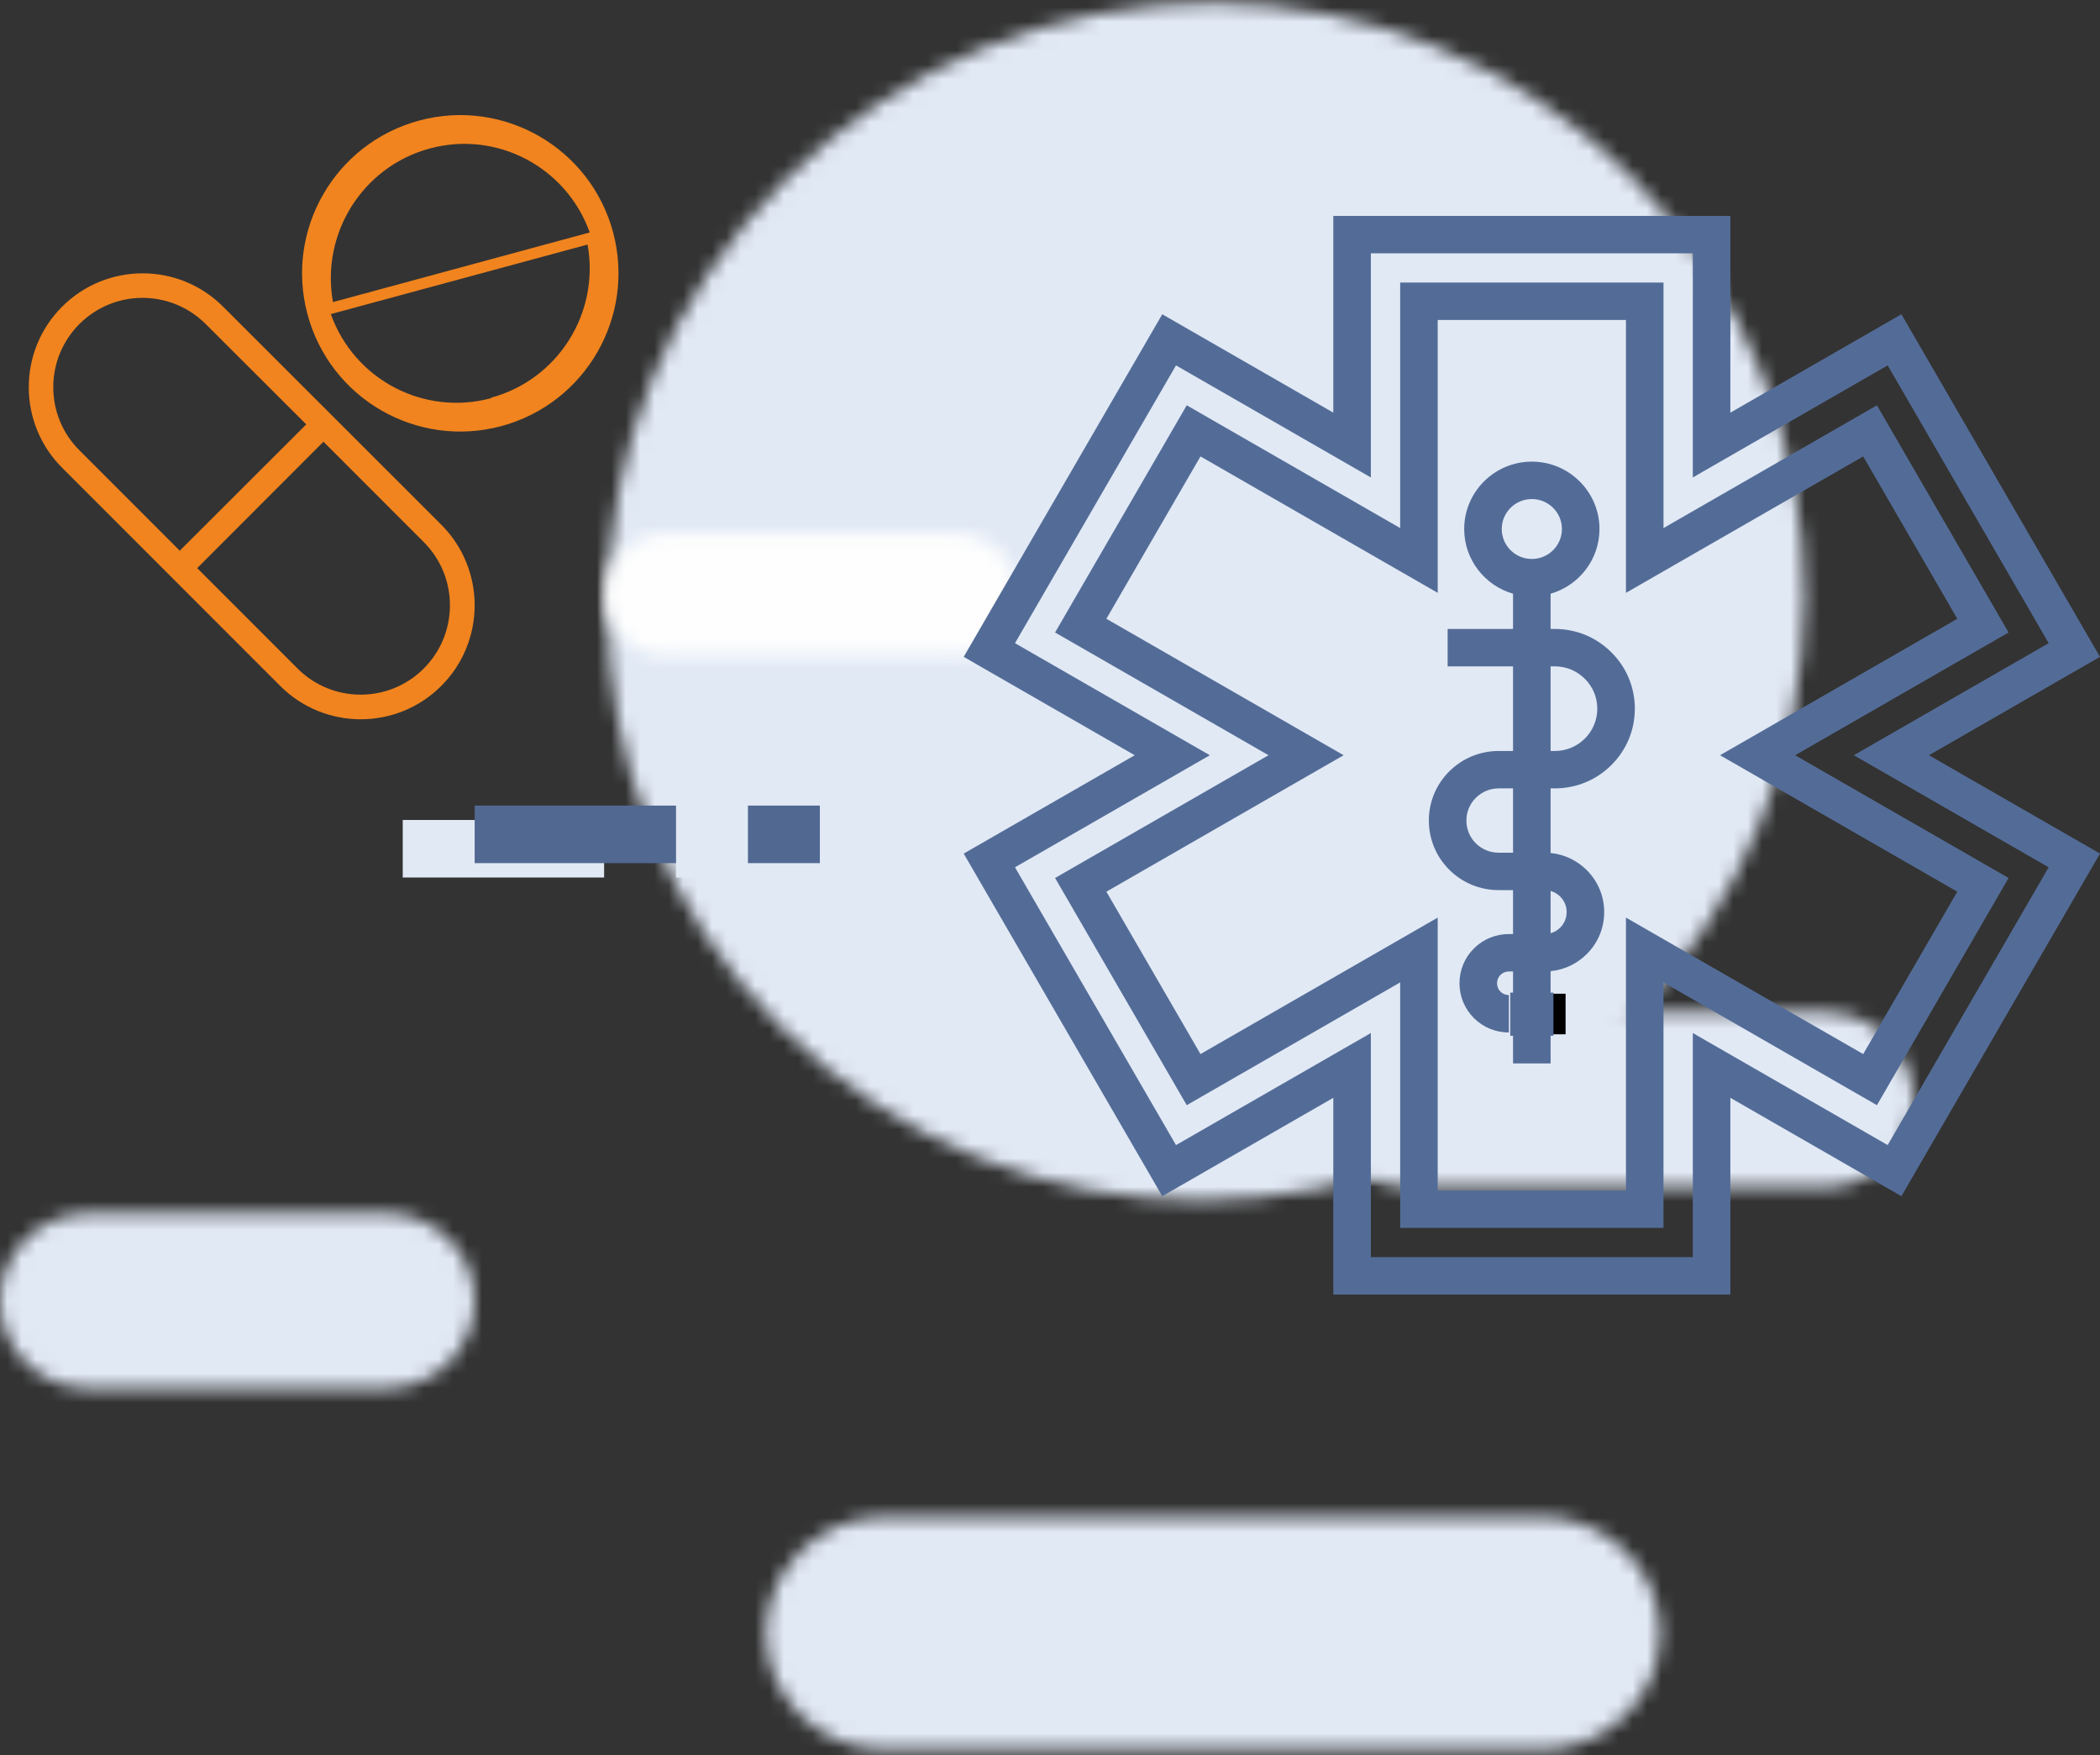 <?xml version="1.0" encoding="UTF-8"?>
<svg width="146px" height="122px" viewBox="0 0 146 122" version="1.1" xmlns="http://www.w3.org/2000/svg" xmlns:xlink="http://www.w3.org/1999/xlink">
    <rect x="0" y="0" width="146" height="122" fill="#333333" stroke="none"/>
    <!-- Generator: Sketch 51.3 (57544) - http://www.bohemiancoding.com/sketch -->
    <title>Group 73@2x</title>
    <desc>Created with Sketch.</desc>
    <defs>
        <path d="M42.231,0.213 C31.516,0.214 20.763,4.328 12.549,12.542 C-3.778,28.869 -3.904,55.217 12.271,71.393 C28.444,87.565 54.793,87.441 71.119,71.113 C87.449,54.784 87.573,28.436 71.4,12.263 C63.363,4.226 52.817,0.213 42.234,0.213 C42.232,0.213 42.232,0.213 42.231,0.213 Z" id="path-1"></path>
        <path d="M4.35,0.08 C1.968,0.08 0.036,1.987 0.036,4.339 C0.036,6.691 1.968,8.598 4.35,8.598 L24.474,8.598 C26.856,8.598 28.787,6.691 28.787,4.339 C28.787,1.987 26.856,0.08 24.474,0.08 L4.35,0.08 Z" id="path-3"></path>
        <path d="M8.538,0.436 C3.96,0.436 0.249,4.061 0.249,8.532 C0.249,13.003 3.96,16.627 8.538,16.627 L54.13,16.627 C58.708,16.627 62.42,13.003 62.42,8.532 C62.42,4.061 58.708,0.436 54.13,0.436 L8.538,0.436 Z" id="path-5"></path>
        <path d="M6.188,0.334 C2.77,0.334 0.001,3.062 0.001,6.428 C0.001,9.793 2.77,12.521 6.188,12.521 L26.812,12.521 C30.23,12.521 33,9.793 33,6.428 C33,3.062 30.23,0.334 26.812,0.334 L6.188,0.334 Z" id="path-7"></path>
        <path d="M6.15,0.353 C2.754,0.353 0,3.081 0,6.446 C0,9.812 2.754,12.54 6.15,12.54 L34.85,12.54 C38.246,12.54 41,9.812 41,6.446 C41,3.081 38.246,0.353 34.85,0.353 L6.15,0.353 Z" id="path-9"></path>
    </defs>
    <g id="Icons" stroke="none" stroke-width="1" fill="none" fill-rule="evenodd">
        <g id="Icons-Others-Sectors" transform="translate(-868, -278)">
            <g id="Group-73" transform="translate(868, 278)">
                <g id="Group-48">
                    <g id="Group-16">
                        <g id="Page-1-Copy-6">
                            <g id="Group-3" transform="translate(42, 0)">
                                <mask id="mask-2" fill="white">
                                    <use xlink:href="#path-1"></use>
                                </mask>
                                <g id="Clip-2"></g>
                                <polygon id="Fill-1" fill="#E1E9F5" mask="url(#mask-2)" points="107.283 41.548 41.556 107.275 -23.612 42.105 42.113 -23.621"></polygon>
                            </g>
                            <g id="Group-21" transform="translate(42, 37)">
                                <mask id="mask-4" fill="white">
                                    <use xlink:href="#path-3"></use>
                                </mask>
                                <g id="Clip-20"></g>
                                <polygon id="Fill-19" fill="#FEFEFE" mask="url(#mask-4)" points="-2.839 11.437 31.662 11.437 31.662 -2.759 -2.839 -2.759"></polygon>
                            </g>
                            <g id="Group-33" transform="translate(53, 105)">
                                <mask id="mask-6" fill="white">
                                    <use xlink:href="#path-5"></use>
                                </mask>
                                <g id="Clip-32"></g>
                                <polygon id="Fill-31" fill="#E1E9F5" mask="url(#mask-6)" points="-3.896 20.674 66.564 20.674 66.564 -3.611 -3.896 -3.611"></polygon>
                            </g>
                            <g id="Group-36" transform="translate(0, 84)">
                                <mask id="mask-8" fill="white">
                                    <use xlink:href="#path-7"></use>
                                </mask>
                                <g id="Clip-35"></g>
                                <polygon id="Fill-34" fill="#E1E9F5" mask="url(#mask-8)" points="-4.125 16.584 37.125 16.584 37.125 -3.729 -4.125 -3.729"></polygon>
                            </g>
                            <g id="Group-39" transform="translate(92, 70)">
                                <mask id="mask-10" fill="white">
                                    <use xlink:href="#path-9"></use>
                                </mask>
                                <g id="Clip-38"></g>
                                <polygon id="Fill-37" fill="#E1E9F5" mask="url(#mask-10)" points="-4.1 16.603 45.1 16.603 45.1 -3.71 -4.1 -3.71"></polygon>
                            </g>
                            <polygon id="Fill-40" fill="#E1E9F5" points="28 61 42 61 42 57 28 57"></polygon>
                            <polygon id="Fill-41" fill="#E1E9F5" points="47 61 52 61 52 57 47 57"></polygon>
                            <polygon id="Fill-48" fill="#516891" points="33 60 47 60 47 56 33 56"></polygon>
                            <polygon id="Fill-49" fill="#516891" points="52 60 57 60 57 56 52 56"></polygon>
                        </g>
                    </g>
                </g>
                <g id="hospital" transform="translate(2, 8)" fill-rule="nonzero">
                    <g id="Group" transform="translate(65, 7)" fill="#536C97">
                        <path d="M67.107,37.499 L78.998,30.66 L65.193,6.846 L53.302,13.684 L53.302,0.008 L25.696,0.008 L25.696,13.684 L13.805,6.846 L0,30.661 L11.89,37.5 L0,44.336 L13.805,68.152 L25.696,61.314 L25.696,74.991 L53.302,74.991 L53.302,61.314 L65.193,68.151 L79,44.336 L67.107,37.499 Z M64.238,64.599 L50.691,56.811 L50.691,72.391 L28.307,72.391 L28.307,72.391 L28.307,56.811 L14.76,64.6 L3.566,45.289 L17.112,37.5 L3.566,29.71 L14.76,10.4 L28.307,18.19 L28.307,2.609 L50.691,2.609 L50.691,18.19 L64.238,10.4 L75.432,29.709 L61.885,37.5 L75.432,45.289 L64.238,64.599 Z" id="Shape"></path>
                        <path d="M57.805,37.5 L72.644,28.967 L63.491,13.174 L48.653,21.708 L48.653,4.641 L30.345,4.641 L30.345,21.708 L15.507,13.174 L6.353,28.967 L21.192,37.499 L6.353,46.032 L15.507,61.825 L30.345,53.291 L30.345,70.358 L48.652,70.358 L48.652,53.292 L63.491,61.826 L72.644,46.033 L57.805,37.5 Z M62.536,58.273 L46.042,48.786 L46.042,67.756 L32.956,67.756 L32.955,67.756 L32.955,48.786 L16.462,58.273 L9.92,46.985 L26.414,37.499 L9.92,28.014 L16.462,16.728 L32.956,26.212 L32.956,7.242 L46.042,7.242 L46.042,26.212 L62.536,16.728 L69.078,28.014 L52.583,37.499 L69.078,46.985 L62.536,58.273 Z" id="Shape"></path>
                        <path d="M41.096,28.721 L41.096,28.722 L40.804,28.722 L40.804,26.272 C42.764,25.707 44.202,23.905 44.202,21.775 C44.202,19.192 42.092,17.09 39.498,17.09 C36.906,17.09 34.796,19.192 34.796,21.775 C34.796,23.905 36.233,25.707 38.192,26.272 L38.192,28.722 L33.646,28.722 L33.646,31.323 L38.192,31.323 L38.192,37.204 L37.193,37.204 C35.899,37.204 34.679,37.707 33.757,38.623 C32.842,39.536 32.339,40.749 32.339,42.038 C32.339,43.328 32.842,44.544 33.761,45.464 C34.681,46.374 35.899,46.875 37.193,46.875 L38.192,46.875 L38.192,49.93 L37.904,49.93 C36.984,49.93 36.12,50.286 35.47,50.933 C34.824,51.578 34.469,52.438 34.469,53.352 C34.469,54.266 34.825,55.126 35.473,55.773 C36.121,56.417 36.984,56.772 37.904,56.772 L37.904,54.171 C37.681,54.171 37.472,54.086 37.32,53.935 C37.166,53.781 37.081,53.573 37.081,53.352 C37.081,53.13 37.165,52.923 37.318,52.77 C37.473,52.616 37.681,52.531 37.904,52.531 L38.193,52.531 L38.193,58.923 L40.804,58.923 L40.804,52.51 C41.752,52.416 42.632,52.003 43.316,51.324 C44.099,50.545 44.53,49.508 44.53,48.402 C44.53,47.3 44.099,46.265 43.317,45.486 C42.633,44.805 41.754,44.39 40.804,44.295 L40.804,39.804 L41.096,39.804 C42.583,39.804 43.98,39.229 45.028,38.183 C46.081,37.137 46.66,35.745 46.66,34.264 C46.66,32.782 46.081,31.389 45.03,30.347 C43.981,29.298 42.584,28.721 41.096,28.721 Z M37.407,21.774 C37.407,20.625 38.346,19.691 39.498,19.691 C40.653,19.691 41.591,20.626 41.591,21.774 C41.591,22.922 40.653,23.856 39.498,23.856 C38.345,23.856 37.407,22.922 37.407,21.774 Z M41.471,47.324 C41.76,47.613 41.919,47.995 41.919,48.402 C41.919,48.812 41.76,49.196 41.472,49.482 C41.283,49.67 41.054,49.802 40.804,49.872 L40.804,46.934 C41.053,47.005 41.282,47.137 41.471,47.324 Z M38.192,44.275 L37.193,44.275 L37.193,44.274 C36.593,44.274 36.028,44.042 35.607,43.626 C35.183,43.201 34.95,42.637 34.95,42.038 C34.95,41.442 35.183,40.882 35.603,40.463 C36.031,40.038 36.595,39.804 37.193,39.804 L38.192,39.804 L38.192,44.275 L38.192,44.275 Z M43.183,36.344 C42.627,36.898 41.885,37.204 41.096,37.204 L40.804,37.204 L40.804,31.323 L41.097,31.323 L41.097,31.322 C41.885,31.322 42.626,31.628 43.184,32.187 C43.742,32.74 44.049,33.478 44.049,34.264 C44.049,35.05 43.742,35.788 43.183,36.344 Z" id="Shape"></path>
                    </g>
                    <g id="SVGCleanerId_0" transform="translate(103, 61)" fill="#000000">
                        <rect id="Rectangle-path" x="0.125" y="0.078" width="3.72" height="2.82"></rect>
                    </g>
                    <rect id="Rectangle-path" fill="#536C97" x="103" y="61" width="3" height="3"></rect>
                    <g id="pills" fill="#F1841E">
                        <path d="M28.684,28.478 L13.512,13.319 C10.421,10.227 5.409,10.227 2.318,13.319 C-0.773,16.411 -0.773,21.424 2.318,24.516 L17.474,39.675 C20.565,42.772 25.58,42.775 28.676,39.684 C31.771,36.592 31.775,31.575 28.684,28.478 Z M3.522,23.303 C2.354,22.141 1.699,20.561 1.704,18.913 C1.704,15.484 4.484,12.705 7.912,12.705 C9.558,12.706 11.136,13.359 12.299,14.523 L19.292,21.501 L10.498,30.281 L3.522,23.303 Z M27.463,38.471 C25.039,40.895 21.11,40.895 18.686,38.471 L11.71,31.493 L20.488,22.705 L27.463,29.683 C29.888,32.11 29.888,36.043 27.463,38.471 Z" id="Shape"></path>
                        <path d="M40.629,8.164 C39.062,2.295 33.034,-1.192 27.165,0.375 C21.296,1.941 17.808,7.968 19.375,13.836 C20.941,19.704 26.97,23.192 32.839,21.625 C32.853,21.621 32.867,21.618 32.882,21.614 C38.722,20.02 42.182,14.014 40.629,8.164 Z M27.859,2.328 C32.516,1.055 37.364,3.592 39,8.158 L21.149,13 C20.293,8.23 23.207,3.595 27.859,2.328 Z M32.141,19.646 L32.141,19.678 C27.476,20.939 22.627,18.396 21,13.834 L38.85,9 C39.71,13.757 36.795,18.383 32.141,19.646 Z" id="Shape"></path>
                    </g>
                </g>
            </g>
        </g>
    </g>
</svg>